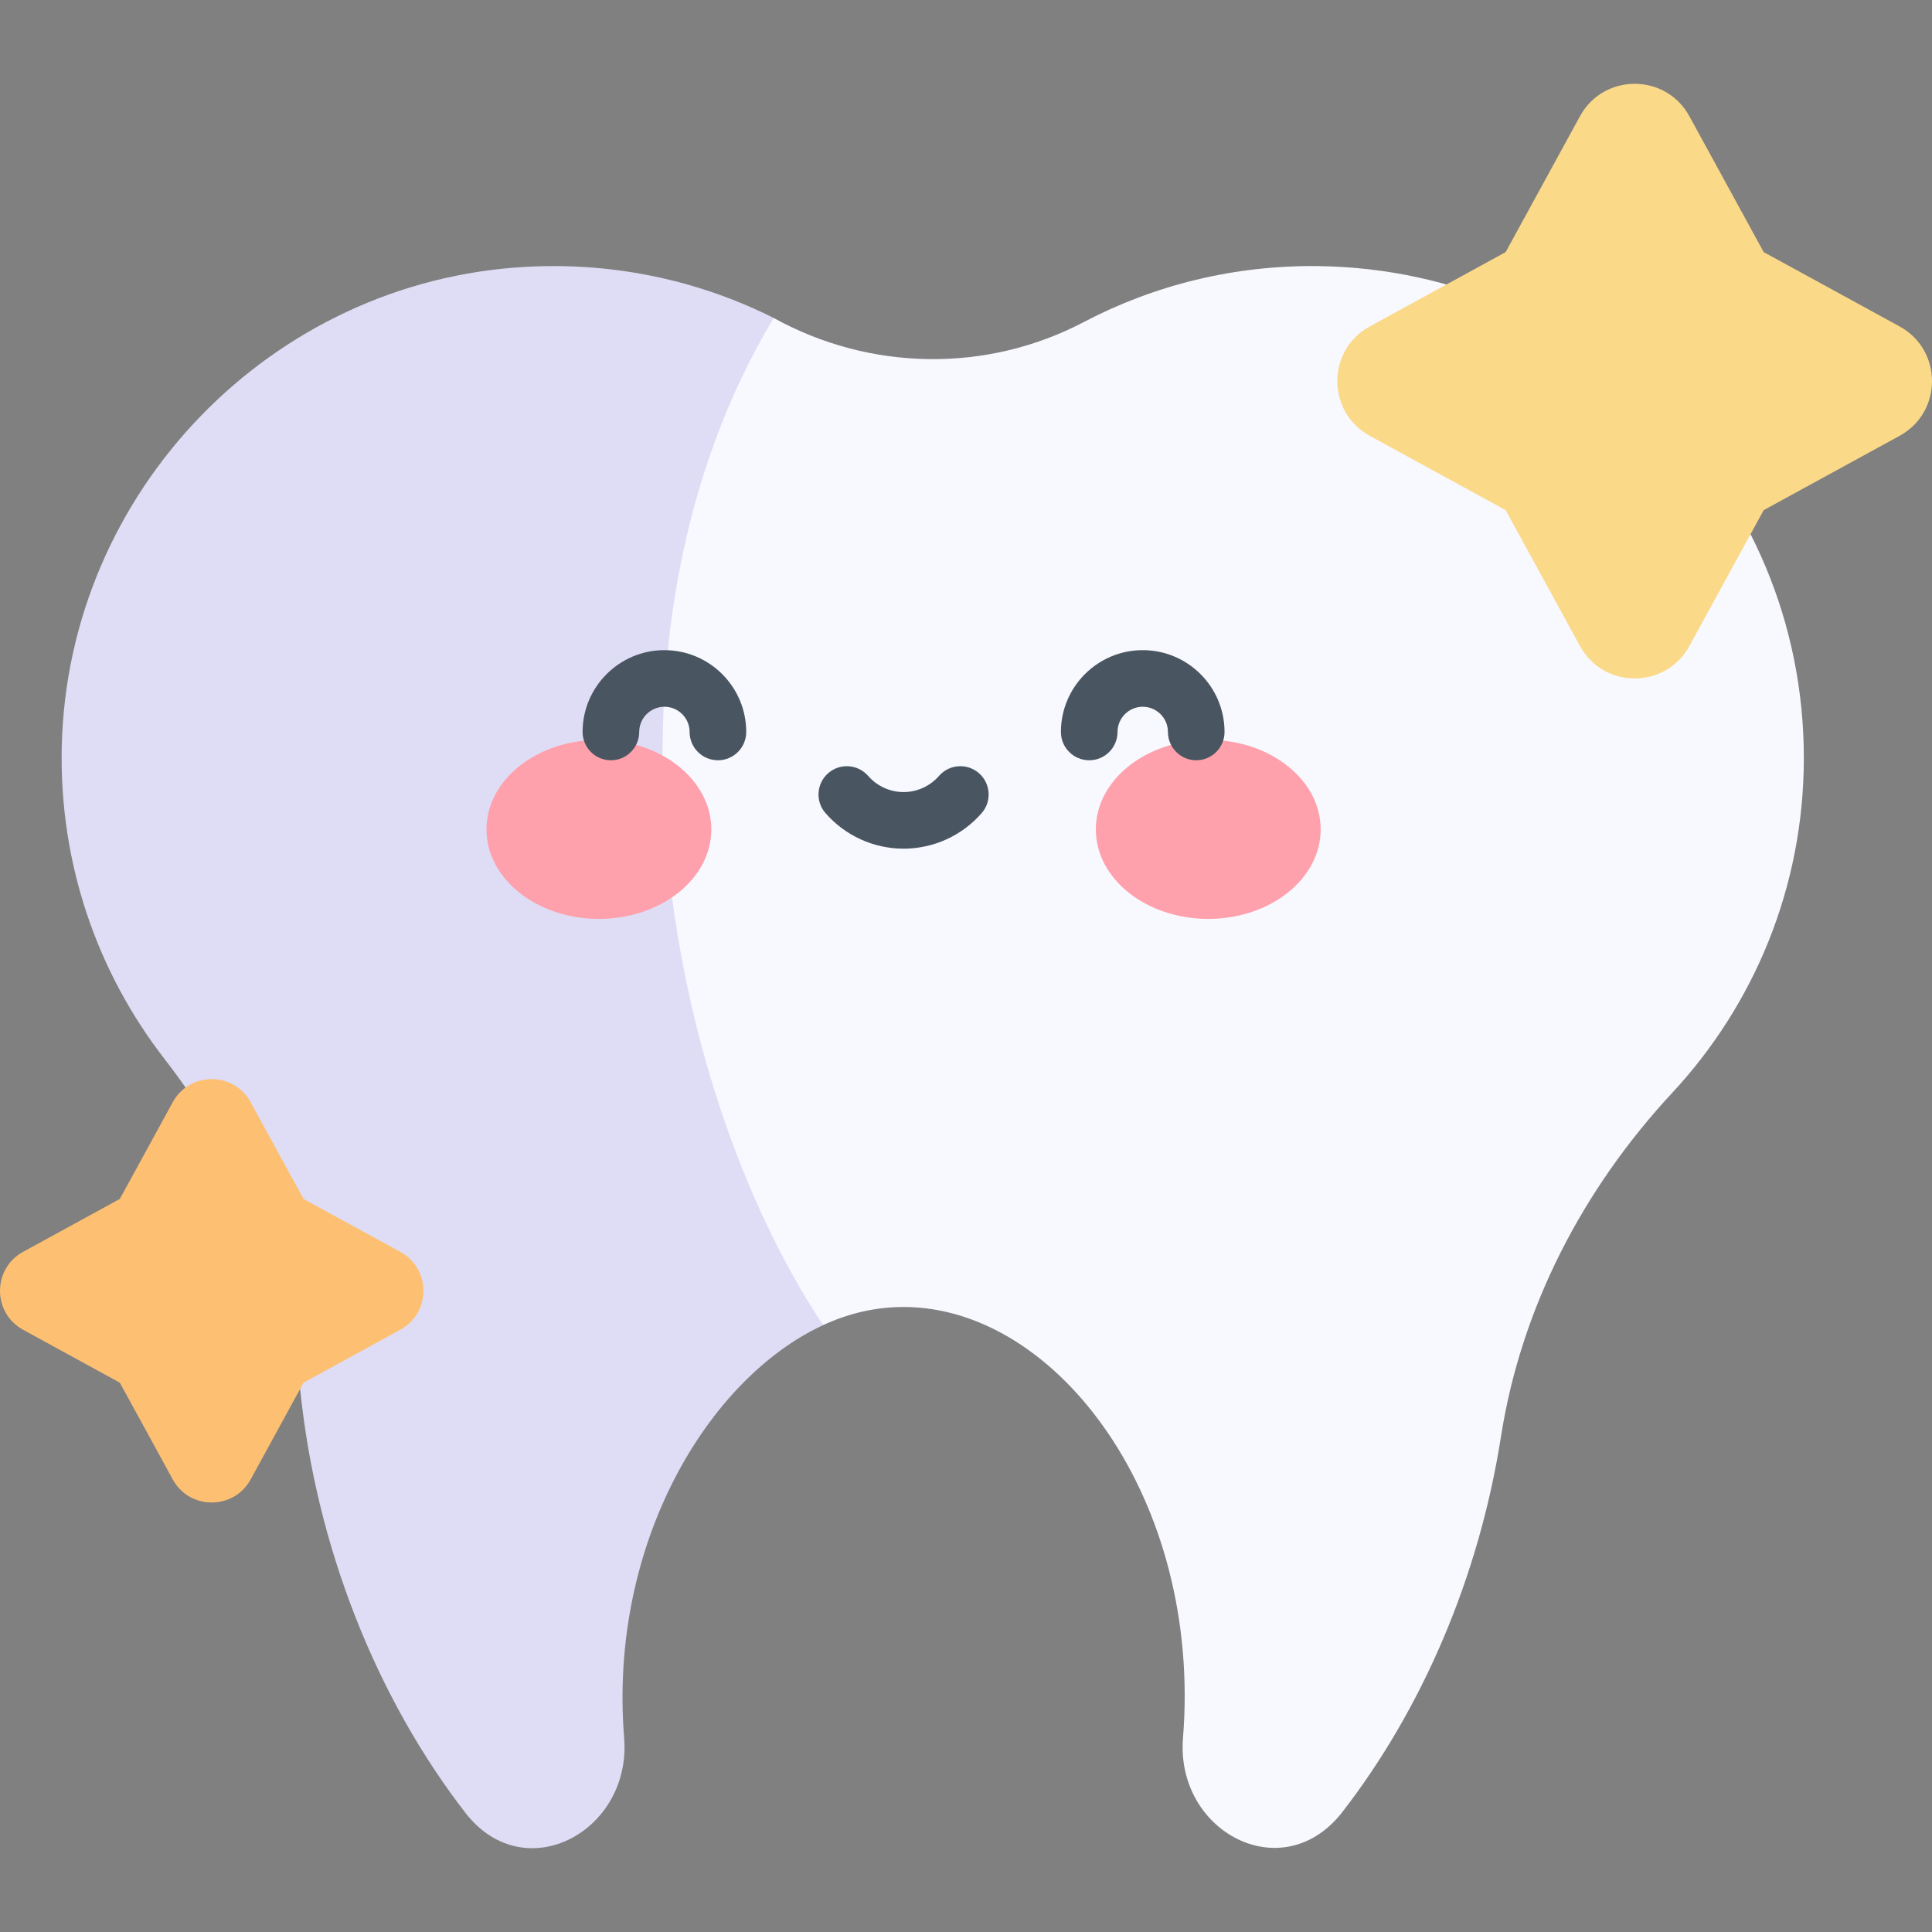 <?xml version="1.0" encoding="UTF-8"?>
<svg xmlns="http://www.w3.org/2000/svg" id="Capa_1" viewBox="0 0 512 512">
  <rect x="0" y="0" width="512" height="512" fill="#808080" stroke="none"/>
  <g>
    <g>
      <path d="m478.035 200.882c0 34.254-13.228 65.427-34.841 88.688-23.643 25.445-40.053 56.835-45.421 91.15-5.81 37.128-20.851 72.247-42.237 99.742-15.875 20.016-44.016 4.843-42.031-19.862 5.051-62.886-33.151-114.237-74.05-114.237-7.417 0-14.567 1.679-21.325 4.811-81.483-61.605-100.899-205.282-13.094-266.91 25.508 14.089 56.409 14.638 82.239 1.051 18.595-9.745 39.847-15.123 62.377-14.793 71.517 1.072 128.383 58.834 128.383 130.36z" fill="#f8f8ff"></path>
      <path d="m165.406 460.6c1.984 24.542-26.084 39.981-41.856 20.089-23.91-30.782-39.868-71.144-44.04-112.877-3.183-31.884-16.256-61.842-35.902-87.164-17.699-22.819-27.98-51.664-27.238-82.95 1.607-67.508 55.558-123.292 122.983-126.98 23.684-1.308 46.101 3.729 65.684 13.547-50.098 83.27-29.906 202.018 13.094 266.91-30.504 14.123-56.888 57.94-52.725 109.425z" fill="#deddf5"></path>
      <path d="m467.398 66.81 36.005 19.692c11.463 6.269 11.463 22.732 0 29.001l-36.005 19.692-19.692 36.005c-6.269 11.463-22.732 11.463-29.001 0l-19.692-36.005-36.005-19.692c-11.463-6.269-11.463-22.732 0-29.001l36.005-19.692 19.692-36.005c6.269-11.463 22.732-11.463 29.001 0z" fill="#fad989"></path>
      <path d="m80.447 317.731 25.636 14.021c8.161 4.464 8.161 16.185 0 20.649l-25.636 14.021-14.021 25.636c-4.464 8.161-16.185 8.161-20.649 0l-14.021-25.636-25.635-14.022c-8.161-4.464-8.161-16.185 0-20.649l25.636-14.021 14.021-25.636c4.464-8.161 16.185-8.161 20.649 0z" fill="#fdc072"></path>
    </g>
    <g>
      <g fill="#ffa1ac">
        <ellipse cx="158.713" cy="219.795" rx="29.792" ry="23.725"></ellipse>
        <ellipse cx="320.198" cy="219.795" rx="29.792" ry="23.725"></ellipse>
      </g>
      <g>
        <path d="m190.256 201.478c-4.143 0-7.5-3.358-7.5-7.5 0-3.684-2.996-6.681-6.68-6.681s-6.681 2.997-6.681 6.681c0 4.142-3.357 7.5-7.5 7.5s-7.5-3.358-7.5-7.5c0-11.955 9.726-21.681 21.681-21.681 11.954 0 21.68 9.726 21.68 21.681 0 4.142-3.357 7.5-7.5 7.5z" fill="#495560"></path>
      </g>
      <g>
        <path d="m317.015 201.478c-4.143 0-7.5-3.358-7.5-7.5 0-3.684-2.997-6.681-6.681-6.681s-6.68 2.997-6.68 6.681c0 4.142-3.357 7.5-7.5 7.5s-7.5-3.358-7.5-7.5c0-11.955 9.726-21.681 21.68-21.681 11.955 0 21.681 9.726 21.681 21.681 0 4.142-3.357 7.5-7.5 7.5z" fill="#495560"></path>
      </g>
      <g>
        <path d="m239.456 224.904c-7.933 0-15.477-3.436-20.696-9.425-2.722-3.123-2.396-7.86.727-10.582 3.122-2.721 7.859-2.396 10.582.727 2.37 2.72 5.792 4.28 9.388 4.28s7.018-1.56 9.388-4.28c2.721-3.124 7.457-3.448 10.582-.727 3.122 2.721 3.448 7.459.727 10.582-5.222 5.99-12.766 9.425-20.698 9.425z" fill="#495560"></path>
      </g>
    </g>
  </g>
  <g></g>
  <g></g>
  <g></g>
  <g></g>
  <g></g>
  <g></g>
  <g></g>
  <g></g>
  <g></g>
  <g></g>
  <g></g>
  <g></g>
  <g></g>
  <g></g>
  <g></g>
</svg>
